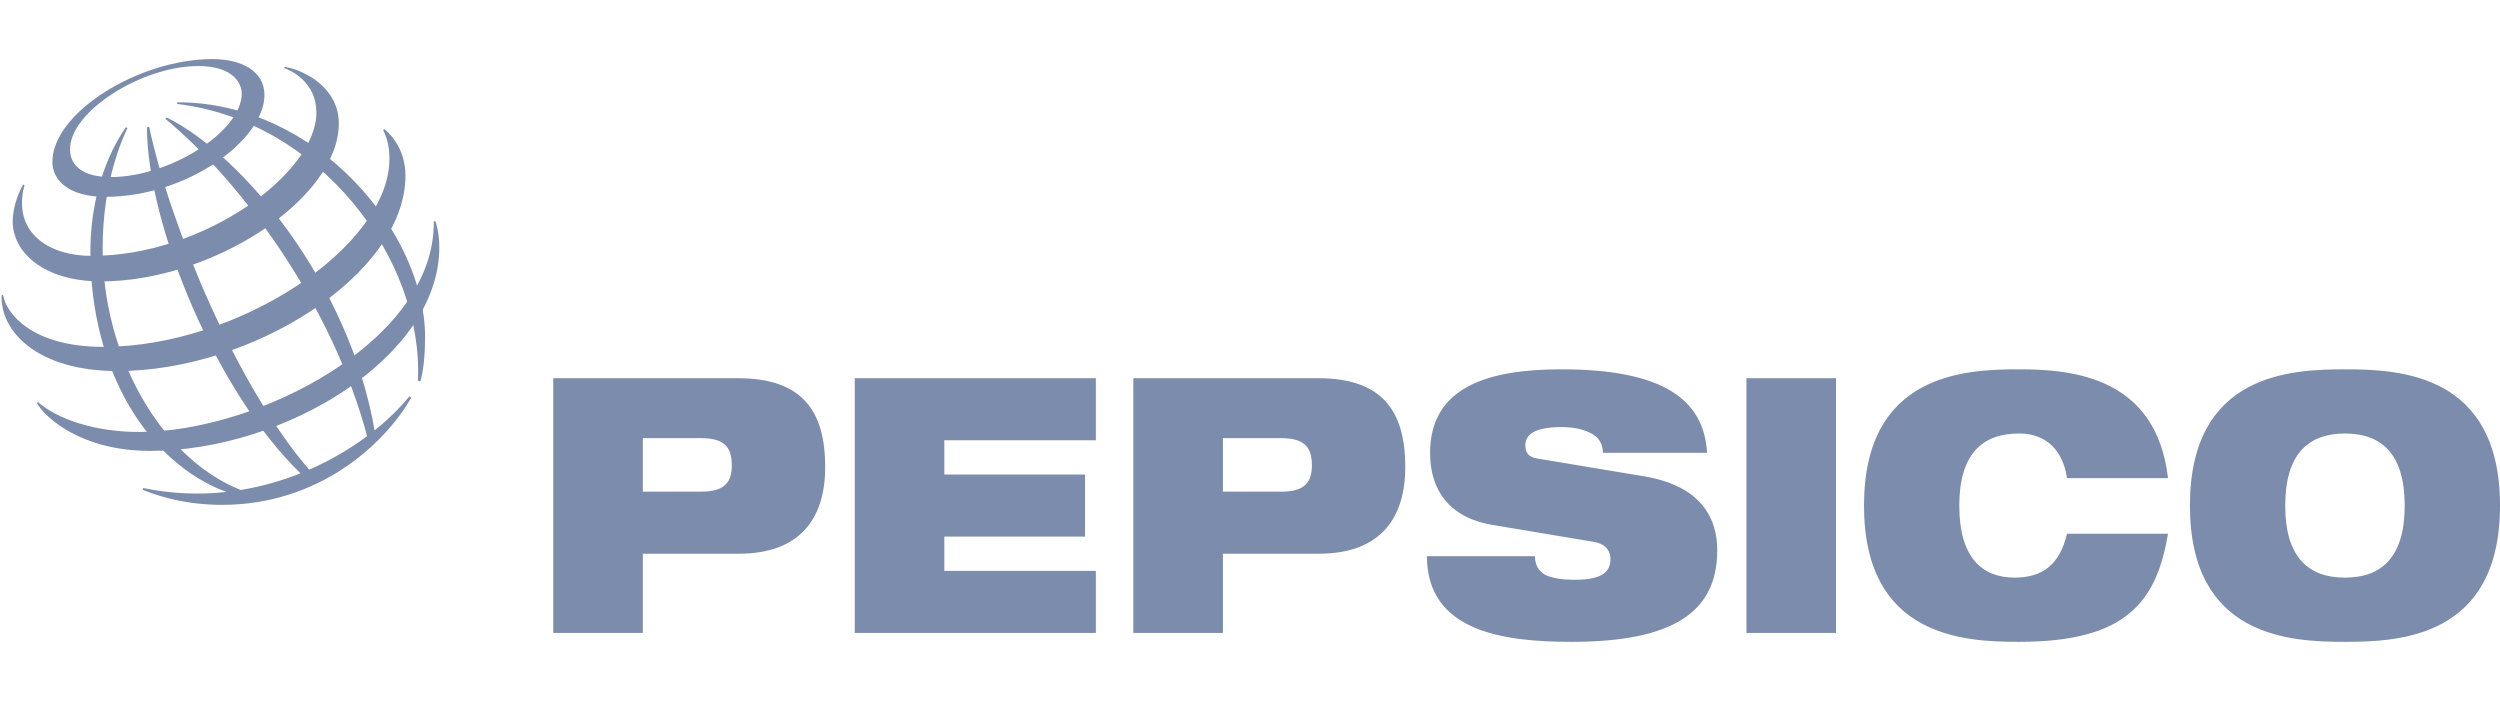 <?xml version="1.0" encoding="UTF-8"?> <svg xmlns="http://www.w3.org/2000/svg" width="214" height="60" viewBox="0 0 214 60" fill="none"><path fill-rule="evenodd" clip-rule="evenodd" d="M55.027 37.505H59.977C61.908 37.505 62.642 38.178 62.642 39.826C62.642 41.414 61.907 42.086 59.977 42.086H55.027V37.505ZM47.359 54.178H55.027V47.398H63.241C68.679 47.398 70.637 44.163 70.637 39.98C70.637 35.124 68.624 32.376 63.185 32.376H47.359V54.178ZM73.166 32.376H93.804V37.688H80.834V40.62H92.881V45.934H80.834V48.865H93.804V54.178H73.166V32.376ZM104.682 37.505H109.631C111.562 37.505 112.297 38.178 112.297 39.826C112.297 41.414 111.562 42.086 109.631 42.086H104.682V37.505ZM97.014 54.178H104.682V47.398H112.894C118.334 47.398 120.292 44.163 120.292 39.98C120.292 35.124 118.279 32.376 112.84 32.376H97.014V54.178ZM127.715 44.926C123.963 44.284 122.414 41.841 122.414 38.788C122.414 33.138 127.336 31.613 133.643 31.613C142.289 31.613 145.852 34.146 146.125 38.758H137.205C137.205 37.872 136.742 37.321 136.037 37.016C135.357 36.681 134.487 36.559 133.643 36.559C131.359 36.559 130.571 37.2 130.571 38.117C130.571 38.726 130.815 39.125 131.576 39.246L140.74 40.773C144.602 41.414 146.995 43.429 146.995 47.123C146.995 52.438 143.134 54.942 134.513 54.942C128.612 54.942 122.167 54.026 122.141 47.613H131.386C131.412 48.345 131.658 48.834 132.203 49.17C132.772 49.476 133.616 49.629 134.812 49.629C137.204 49.629 137.858 48.895 137.858 47.857C137.858 47.216 137.504 46.575 136.472 46.392L127.715 44.926ZM149.496 32.376H157.164V54.178H149.496V32.376ZM185.583 45.689C185.093 48.56 184.222 50.881 182.318 52.468C180.443 54.056 177.505 54.942 172.829 54.942C168.179 54.942 159.559 54.575 159.559 43.278C159.559 31.979 168.179 31.612 172.829 31.612C177.451 31.612 184.576 32.284 185.583 40.926H176.935C176.718 39.367 175.792 37.108 172.829 37.108C169.7 37.108 167.715 38.849 167.715 43.278C167.715 47.705 169.647 49.444 172.447 49.444C174.868 49.444 176.309 48.315 176.935 45.689H185.583V45.689ZM195.616 43.278C195.616 38.849 197.602 37.109 200.73 37.109C203.856 37.109 205.842 38.849 205.842 43.278C205.842 47.706 203.856 49.445 200.73 49.445C197.602 49.445 195.616 47.706 195.616 43.278ZM187.458 43.278C187.458 54.575 196.078 54.942 200.729 54.942C205.38 54.942 214 54.575 214 43.278C214 31.979 205.38 31.613 200.729 31.613C196.078 31.613 187.458 31.979 187.458 43.278ZM35.772 32.592C36.267 22.132 27.336 10.353 15.16 8.897L15.181 8.754C27.184 8.754 36.386 19.977 36.386 28.832C36.375 30.675 36.23 31.817 35.974 32.646L35.772 32.592ZM35.044 33.922C34.246 34.907 33.241 35.9 32.065 36.842C29.9 24.267 20.75 13.271 14.282 10.061L14.143 10.159C20.649 15.551 28.408 26.024 31.425 37.335C29.886 38.477 28.223 39.439 26.469 40.202C20.331 33.131 14.608 19.495 12.764 10.842L12.576 10.899C12.617 19.299 18.522 33.557 25.722 40.515C24.071 41.175 22.354 41.654 20.601 41.944C13.699 39.182 8.786 30.337 8.786 21.277C8.786 15.362 10.572 11.703 10.917 10.954L10.77 10.895C10.352 11.534 7.737 15.191 7.737 21.576C7.737 31.818 12.738 39.646 19.377 42.111C17.003 42.375 14.602 42.261 12.263 41.774L12.213 41.93C12.924 42.194 15.333 43.216 19.009 43.216C27.323 43.216 32.944 37.998 35.206 34.033L35.044 33.922Z" fill="#7C8CAC"></path><path fill-rule="evenodd" clip-rule="evenodd" d="M18.178 5.058C11.875 5.058 4.484 9.652 4.484 13.852C4.484 15.476 5.956 16.849 9.001 16.849C16.07 16.849 22.638 11.944 22.638 8.129C22.638 6.122 20.729 5.058 18.178 5.058ZM20.694 8.011C20.694 11.226 14.581 15.156 9.471 15.156C7.213 15.156 5.993 14.259 5.993 12.778C5.993 9.517 12.176 5.653 16.969 5.653C20.094 5.653 20.694 7.259 20.694 8.011Z" fill="#7C8CAC"></path><path fill-rule="evenodd" clip-rule="evenodd" d="M1.973 15.796C1.796 16.106 1.087 17.509 1.087 18.947C1.087 21.613 3.754 24.088 8.66 24.088C18.099 24.088 29.003 17.072 29.003 10.558C29.003 7.635 26.263 6.045 24.36 5.716L24.325 5.83C24.916 6.019 27.084 7.037 27.084 9.642C27.084 14.831 17.456 21.902 7.866 21.902C4.195 21.902 1.882 20.072 1.882 17.406C1.882 16.562 2.055 16.007 2.101 15.846L1.973 15.796Z" fill="#7C8CAC"></path><path fill-rule="evenodd" clip-rule="evenodd" d="M32.894 11.045C33.153 11.244 34.708 12.553 34.708 15.027C34.708 23.465 21.619 31.761 10.047 31.761C3.146 31.761 -0 28.32 0.139 25.264H0.263C0.533 26.851 2.774 29.691 8.814 29.691C20.4 29.691 33.337 21.106 33.337 13.584C33.337 12.294 32.99 11.49 32.794 11.132L32.894 11.045Z" fill="#7C8CAC"></path><path fill-rule="evenodd" clip-rule="evenodd" d="M37.269 18.922C37.324 19.102 37.605 19.91 37.605 21.175C37.605 30.561 24.359 38.596 12.838 38.596C6.909 38.596 3.812 35.687 3.159 34.506L3.264 34.427C4.905 35.876 8.137 36.977 11.908 36.977C22.083 36.977 37.265 29.159 37.13 18.956L37.269 18.922Z" fill="#7C8CAC"></path></svg> 